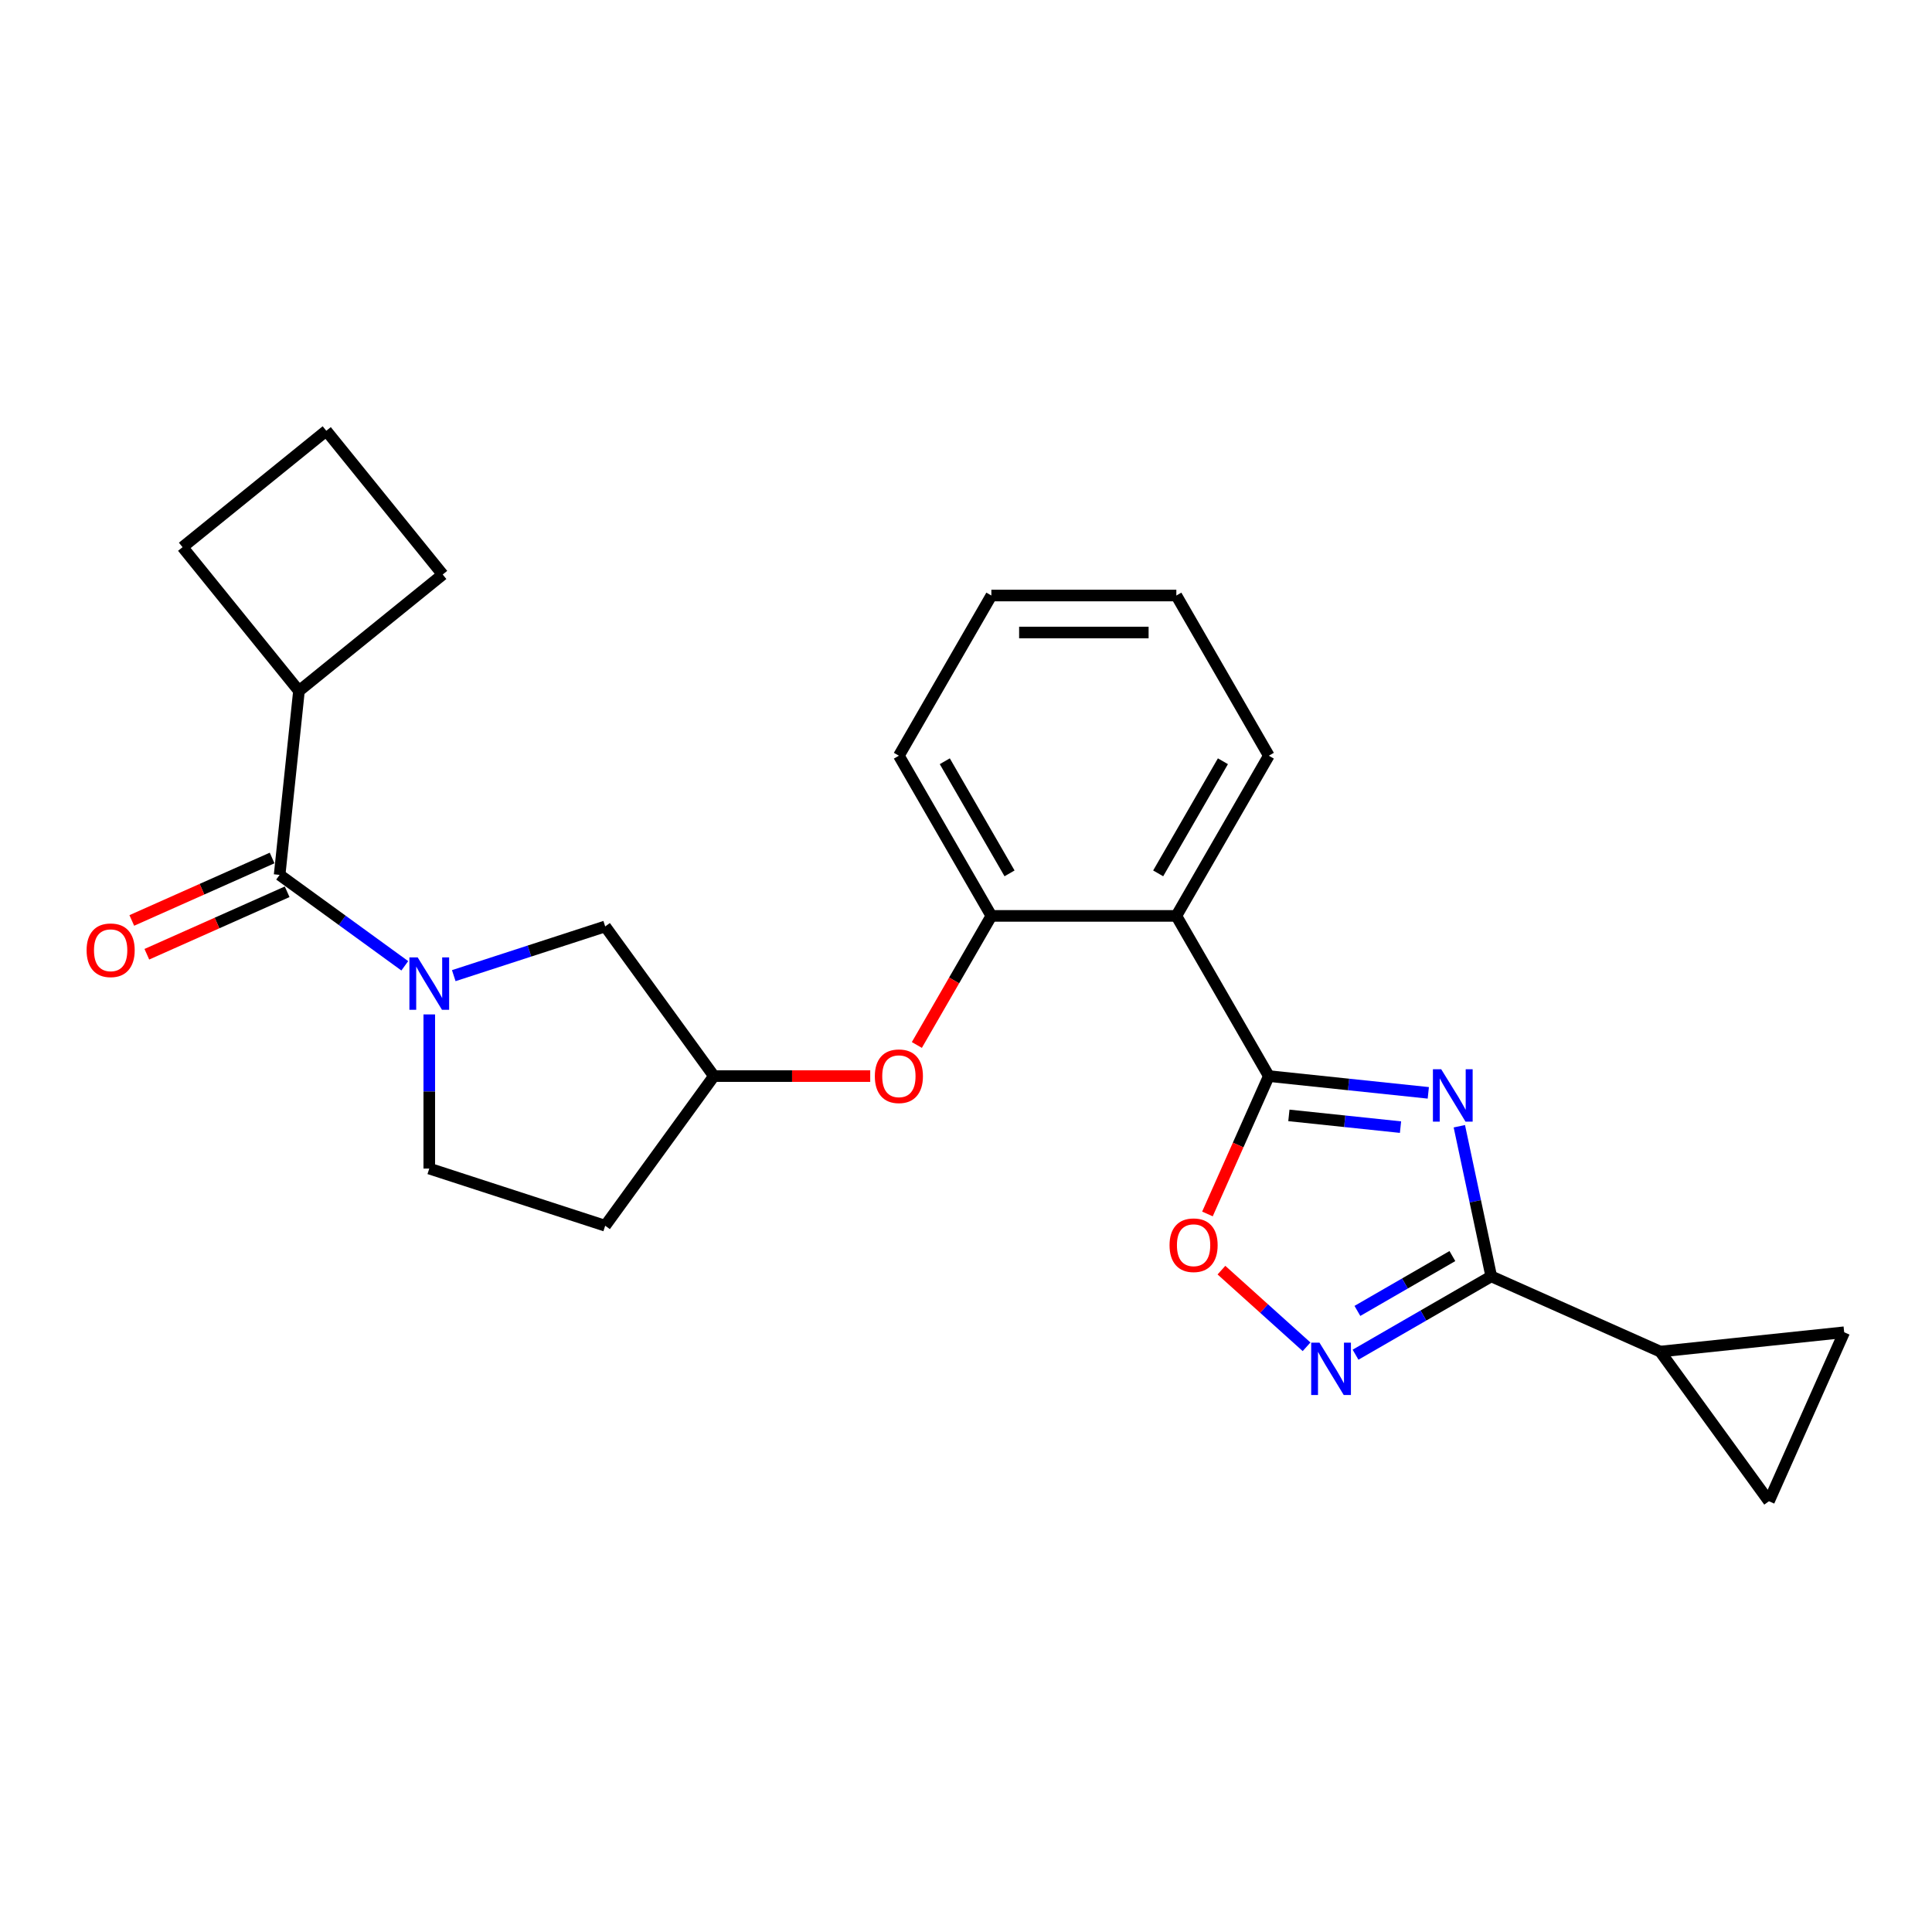 <?xml version='1.0' encoding='iso-8859-1'?>
<svg version='1.1' baseProfile='full'
              xmlns='http://www.w3.org/2000/svg'
                      xmlns:rdkit='http://www.rdkit.org/xml'
                      xmlns:xlink='http://www.w3.org/1999/xlink'
                  xml:space='preserve'
width='1000px' height='1000px' viewBox='0 0 1000 1000'>
<!-- END OF HEADER -->
<rect style='opacity:1.0;fill:#FFFFFF;stroke:none' width='1000' height='1000' x='0' y='0'> </rect>
<path class='bond-0' d='M 739.284,565.658 L 698.013,561.32' style='fill:none;fill-rule:evenodd;stroke:#0000FF;stroke-width:6px;stroke-linecap:butt;stroke-linejoin:miter;stroke-opacity:1' />
<path class='bond-0' d='M 698.013,561.32 L 656.743,556.982' style='fill:none;fill-rule:evenodd;stroke:#000000;stroke-width:6px;stroke-linecap:butt;stroke-linejoin:miter;stroke-opacity:1' />
<path class='bond-0' d='M 724.901,583.4 L 696.012,580.363' style='fill:none;fill-rule:evenodd;stroke:#0000FF;stroke-width:6px;stroke-linecap:butt;stroke-linejoin:miter;stroke-opacity:1' />
<path class='bond-0' d='M 696.012,580.363 L 667.123,577.327' style='fill:none;fill-rule:evenodd;stroke:#000000;stroke-width:6px;stroke-linecap:butt;stroke-linejoin:miter;stroke-opacity:1' />
<path class='bond-1' d='M 755.35,582.94 L 763.608,621.79' style='fill:none;fill-rule:evenodd;stroke:#0000FF;stroke-width:6px;stroke-linecap:butt;stroke-linejoin:miter;stroke-opacity:1' />
<path class='bond-1' d='M 763.608,621.79 L 771.865,660.639' style='fill:none;fill-rule:evenodd;stroke:#000000;stroke-width:6px;stroke-linecap:butt;stroke-linejoin:miter;stroke-opacity:1' />
<path class='bond-4' d='M 656.743,556.982 L 608.873,474.068' style='fill:none;fill-rule:evenodd;stroke:#000000;stroke-width:6px;stroke-linecap:butt;stroke-linejoin:miter;stroke-opacity:1' />
<path class='bond-5' d='M 656.743,556.982 L 640.858,592.662' style='fill:none;fill-rule:evenodd;stroke:#000000;stroke-width:6px;stroke-linecap:butt;stroke-linejoin:miter;stroke-opacity:1' />
<path class='bond-5' d='M 640.858,592.662 L 624.972,628.342' style='fill:none;fill-rule:evenodd;stroke:#FF0000;stroke-width:6px;stroke-linecap:butt;stroke-linejoin:miter;stroke-opacity:1' />
<path class='bond-3' d='M 771.865,660.639 L 736.746,680.915' style='fill:none;fill-rule:evenodd;stroke:#000000;stroke-width:6px;stroke-linecap:butt;stroke-linejoin:miter;stroke-opacity:1' />
<path class='bond-3' d='M 736.746,680.915 L 701.627,701.191' style='fill:none;fill-rule:evenodd;stroke:#0000FF;stroke-width:6px;stroke-linecap:butt;stroke-linejoin:miter;stroke-opacity:1' />
<path class='bond-3' d='M 751.756,650.139 L 727.172,664.332' style='fill:none;fill-rule:evenodd;stroke:#000000;stroke-width:6px;stroke-linecap:butt;stroke-linejoin:miter;stroke-opacity:1' />
<path class='bond-3' d='M 727.172,664.332 L 702.589,678.525' style='fill:none;fill-rule:evenodd;stroke:#0000FF;stroke-width:6px;stroke-linecap:butt;stroke-linejoin:miter;stroke-opacity:1' />
<path class='bond-7' d='M 771.865,660.639 L 859.329,699.58' style='fill:none;fill-rule:evenodd;stroke:#000000;stroke-width:6px;stroke-linecap:butt;stroke-linejoin:miter;stroke-opacity:1' />
<path class='bond-2' d='M 234.867,504.993 L 274.056,492.26' style='fill:none;fill-rule:evenodd;stroke:#0000FF;stroke-width:6px;stroke-linecap:butt;stroke-linejoin:miter;stroke-opacity:1' />
<path class='bond-2' d='M 274.056,492.26 L 313.245,479.526' style='fill:none;fill-rule:evenodd;stroke:#000000;stroke-width:6px;stroke-linecap:butt;stroke-linejoin:miter;stroke-opacity:1' />
<path class='bond-6' d='M 209.514,499.902 L 177.124,476.369' style='fill:none;fill-rule:evenodd;stroke:#0000FF;stroke-width:6px;stroke-linecap:butt;stroke-linejoin:miter;stroke-opacity:1' />
<path class='bond-6' d='M 177.124,476.369 L 144.734,452.837' style='fill:none;fill-rule:evenodd;stroke:#000000;stroke-width:6px;stroke-linecap:butt;stroke-linejoin:miter;stroke-opacity:1' />
<path class='bond-28' d='M 222.19,525.062 L 222.19,564.958' style='fill:none;fill-rule:evenodd;stroke:#0000FF;stroke-width:6px;stroke-linecap:butt;stroke-linejoin:miter;stroke-opacity:1' />
<path class='bond-28' d='M 222.19,564.958 L 222.19,604.853' style='fill:none;fill-rule:evenodd;stroke:#000000;stroke-width:6px;stroke-linecap:butt;stroke-linejoin:miter;stroke-opacity:1' />
<path class='bond-25' d='M 676.275,697.096 L 654.245,677.26' style='fill:none;fill-rule:evenodd;stroke:#0000FF;stroke-width:6px;stroke-linecap:butt;stroke-linejoin:miter;stroke-opacity:1' />
<path class='bond-25' d='M 654.245,677.26 L 632.215,657.424' style='fill:none;fill-rule:evenodd;stroke:#FF0000;stroke-width:6px;stroke-linecap:butt;stroke-linejoin:miter;stroke-opacity:1' />
<path class='bond-8' d='M 608.873,474.068 L 513.132,474.068' style='fill:none;fill-rule:evenodd;stroke:#000000;stroke-width:6px;stroke-linecap:butt;stroke-linejoin:miter;stroke-opacity:1' />
<path class='bond-18' d='M 608.873,474.068 L 656.743,391.154' style='fill:none;fill-rule:evenodd;stroke:#000000;stroke-width:6px;stroke-linecap:butt;stroke-linejoin:miter;stroke-opacity:1' />
<path class='bond-18' d='M 599.471,452.057 L 632.98,394.017' style='fill:none;fill-rule:evenodd;stroke:#000000;stroke-width:6px;stroke-linecap:butt;stroke-linejoin:miter;stroke-opacity:1' />
<path class='bond-14' d='M 140.84,444.09 L 104.528,460.257' style='fill:none;fill-rule:evenodd;stroke:#000000;stroke-width:6px;stroke-linecap:butt;stroke-linejoin:miter;stroke-opacity:1' />
<path class='bond-14' d='M 104.528,460.257 L 68.216,476.425' style='fill:none;fill-rule:evenodd;stroke:#FF0000;stroke-width:6px;stroke-linecap:butt;stroke-linejoin:miter;stroke-opacity:1' />
<path class='bond-14' d='M 148.629,461.583 L 112.317,477.75' style='fill:none;fill-rule:evenodd;stroke:#000000;stroke-width:6px;stroke-linecap:butt;stroke-linejoin:miter;stroke-opacity:1' />
<path class='bond-14' d='M 112.317,477.75 L 76.005,493.917' style='fill:none;fill-rule:evenodd;stroke:#FF0000;stroke-width:6px;stroke-linecap:butt;stroke-linejoin:miter;stroke-opacity:1' />
<path class='bond-16' d='M 144.734,452.837 L 154.742,357.62' style='fill:none;fill-rule:evenodd;stroke:#000000;stroke-width:6px;stroke-linecap:butt;stroke-linejoin:miter;stroke-opacity:1' />
<path class='bond-9' d='M 859.329,699.58 L 954.545,689.572' style='fill:none;fill-rule:evenodd;stroke:#000000;stroke-width:6px;stroke-linecap:butt;stroke-linejoin:miter;stroke-opacity:1' />
<path class='bond-10' d='M 859.329,699.58 L 915.604,777.036' style='fill:none;fill-rule:evenodd;stroke:#000000;stroke-width:6px;stroke-linecap:butt;stroke-linejoin:miter;stroke-opacity:1' />
<path class='bond-11' d='M 513.132,474.068 L 493.845,507.473' style='fill:none;fill-rule:evenodd;stroke:#000000;stroke-width:6px;stroke-linecap:butt;stroke-linejoin:miter;stroke-opacity:1' />
<path class='bond-11' d='M 493.845,507.473 L 474.559,540.879' style='fill:none;fill-rule:evenodd;stroke:#FF0000;stroke-width:6px;stroke-linecap:butt;stroke-linejoin:miter;stroke-opacity:1' />
<path class='bond-19' d='M 513.132,474.068 L 465.261,391.154' style='fill:none;fill-rule:evenodd;stroke:#000000;stroke-width:6px;stroke-linecap:butt;stroke-linejoin:miter;stroke-opacity:1' />
<path class='bond-19' d='M 522.534,452.057 L 489.025,394.017' style='fill:none;fill-rule:evenodd;stroke:#000000;stroke-width:6px;stroke-linecap:butt;stroke-linejoin:miter;stroke-opacity:1' />
<path class='bond-26' d='M 954.545,689.572 L 915.604,777.036' style='fill:none;fill-rule:evenodd;stroke:#000000;stroke-width:6px;stroke-linecap:butt;stroke-linejoin:miter;stroke-opacity:1' />
<path class='bond-15' d='M 450.422,556.982 L 409.971,556.982' style='fill:none;fill-rule:evenodd;stroke:#FF0000;stroke-width:6px;stroke-linecap:butt;stroke-linejoin:miter;stroke-opacity:1' />
<path class='bond-15' d='M 409.971,556.982 L 369.521,556.982' style='fill:none;fill-rule:evenodd;stroke:#000000;stroke-width:6px;stroke-linecap:butt;stroke-linejoin:miter;stroke-opacity:1' />
<path class='bond-12' d='M 313.245,479.526 L 369.521,556.982' style='fill:none;fill-rule:evenodd;stroke:#000000;stroke-width:6px;stroke-linecap:butt;stroke-linejoin:miter;stroke-opacity:1' />
<path class='bond-13' d='M 222.19,604.853 L 313.245,634.438' style='fill:none;fill-rule:evenodd;stroke:#000000;stroke-width:6px;stroke-linecap:butt;stroke-linejoin:miter;stroke-opacity:1' />
<path class='bond-17' d='M 369.521,556.982 L 313.245,634.438' style='fill:none;fill-rule:evenodd;stroke:#000000;stroke-width:6px;stroke-linecap:butt;stroke-linejoin:miter;stroke-opacity:1' />
<path class='bond-21' d='M 154.742,357.62 L 94.49,283.216' style='fill:none;fill-rule:evenodd;stroke:#000000;stroke-width:6px;stroke-linecap:butt;stroke-linejoin:miter;stroke-opacity:1' />
<path class='bond-22' d='M 154.742,357.62 L 229.147,297.369' style='fill:none;fill-rule:evenodd;stroke:#000000;stroke-width:6px;stroke-linecap:butt;stroke-linejoin:miter;stroke-opacity:1' />
<path class='bond-23' d='M 656.743,391.154 L 608.873,308.24' style='fill:none;fill-rule:evenodd;stroke:#000000;stroke-width:6px;stroke-linecap:butt;stroke-linejoin:miter;stroke-opacity:1' />
<path class='bond-27' d='M 465.261,391.154 L 513.132,308.24' style='fill:none;fill-rule:evenodd;stroke:#000000;stroke-width:6px;stroke-linecap:butt;stroke-linejoin:miter;stroke-opacity:1' />
<path class='bond-20' d='M 168.895,222.964 L 229.147,297.369' style='fill:none;fill-rule:evenodd;stroke:#000000;stroke-width:6px;stroke-linecap:butt;stroke-linejoin:miter;stroke-opacity:1' />
<path class='bond-29' d='M 168.895,222.964 L 94.49,283.216' style='fill:none;fill-rule:evenodd;stroke:#000000;stroke-width:6px;stroke-linecap:butt;stroke-linejoin:miter;stroke-opacity:1' />
<path class='bond-24' d='M 608.873,308.24 L 513.132,308.24' style='fill:none;fill-rule:evenodd;stroke:#000000;stroke-width:6px;stroke-linecap:butt;stroke-linejoin:miter;stroke-opacity:1' />
<path class='bond-24' d='M 594.512,327.388 L 527.493,327.388' style='fill:none;fill-rule:evenodd;stroke:#000000;stroke-width:6px;stroke-linecap:butt;stroke-linejoin:miter;stroke-opacity:1' />
<path  class='atom-0' d='M 745.966 553.433
L 754.851 567.794
Q 755.732 569.211, 757.149 571.777
Q 758.566 574.343, 758.642 574.496
L 758.642 553.433
L 762.242 553.433
L 762.242 580.547
L 758.528 580.547
L 748.992 564.845
Q 747.881 563.007, 746.694 560.901
Q 745.545 558.795, 745.2 558.143
L 745.2 580.547
L 741.677 580.547
L 741.677 553.433
L 745.966 553.433
' fill='#0000FF'/>
<path  class='atom-3' d='M 216.197 495.555
L 225.082 509.916
Q 225.963 511.333, 227.38 513.899
Q 228.797 516.465, 228.873 516.618
L 228.873 495.555
L 232.473 495.555
L 232.473 522.669
L 228.758 522.669
L 219.222 506.967
Q 218.112 505.129, 216.925 503.023
Q 215.776 500.916, 215.431 500.265
L 215.431 522.669
L 211.908 522.669
L 211.908 495.555
L 216.197 495.555
' fill='#0000FF'/>
<path  class='atom-4' d='M 682.958 694.952
L 691.843 709.313
Q 692.723 710.73, 694.14 713.296
Q 695.557 715.862, 695.634 716.015
L 695.634 694.952
L 699.234 694.952
L 699.234 722.066
L 695.519 722.066
L 685.983 706.365
Q 684.873 704.526, 683.686 702.42
Q 682.537 700.314, 682.192 699.663
L 682.192 722.066
L 678.669 722.066
L 678.669 694.952
L 682.958 694.952
' fill='#0000FF'/>
<path  class='atom-6' d='M 605.356 644.523
Q 605.356 638.012, 608.573 634.374
Q 611.789 630.736, 617.802 630.736
Q 623.814 630.736, 627.031 634.374
Q 630.248 638.012, 630.248 644.523
Q 630.248 651.11, 626.993 654.863
Q 623.738 658.577, 617.802 658.577
Q 611.828 658.577, 608.573 654.863
Q 605.356 651.148, 605.356 644.523
M 617.802 655.514
Q 621.938 655.514, 624.159 652.756
Q 626.419 649.961, 626.419 644.523
Q 626.419 639.199, 624.159 636.519
Q 621.938 633.8, 617.802 633.8
Q 613.666 633.8, 611.406 636.48
Q 609.185 639.161, 609.185 644.523
Q 609.185 649.999, 611.406 652.756
Q 613.666 655.514, 617.802 655.514
' fill='#FF0000'/>
<path  class='atom-12' d='M 452.815 557.059
Q 452.815 550.549, 456.032 546.91
Q 459.249 543.272, 465.261 543.272
Q 471.274 543.272, 474.491 546.91
Q 477.708 550.549, 477.708 557.059
Q 477.708 563.646, 474.453 567.399
Q 471.197 571.114, 465.261 571.114
Q 459.287 571.114, 456.032 567.399
Q 452.815 563.684, 452.815 557.059
M 465.261 568.05
Q 469.397 568.05, 471.619 565.293
Q 473.878 562.497, 473.878 557.059
Q 473.878 551.736, 471.619 549.055
Q 469.397 546.336, 465.261 546.336
Q 461.125 546.336, 458.866 549.017
Q 456.645 551.697, 456.645 557.059
Q 456.645 562.535, 458.866 565.293
Q 461.125 568.05, 465.261 568.05
' fill='#FF0000'/>
<path  class='atom-15' d='M 44.824 491.855
Q 44.824 485.344, 48.041 481.706
Q 51.258 478.068, 57.271 478.068
Q 63.283 478.068, 66.5 481.706
Q 69.717 485.344, 69.717 491.855
Q 69.717 498.442, 66.462 502.195
Q 63.207 505.909, 57.271 505.909
Q 51.297 505.909, 48.041 502.195
Q 44.824 498.48, 44.824 491.855
M 57.271 502.846
Q 61.407 502.846, 63.628 500.088
Q 65.887 497.293, 65.887 491.855
Q 65.887 486.531, 63.628 483.851
Q 61.407 481.132, 57.271 481.132
Q 53.135 481.132, 50.875 483.812
Q 48.654 486.493, 48.654 491.855
Q 48.654 497.331, 50.875 500.088
Q 53.135 502.846, 57.271 502.846
' fill='#FF0000'/>
</svg>
